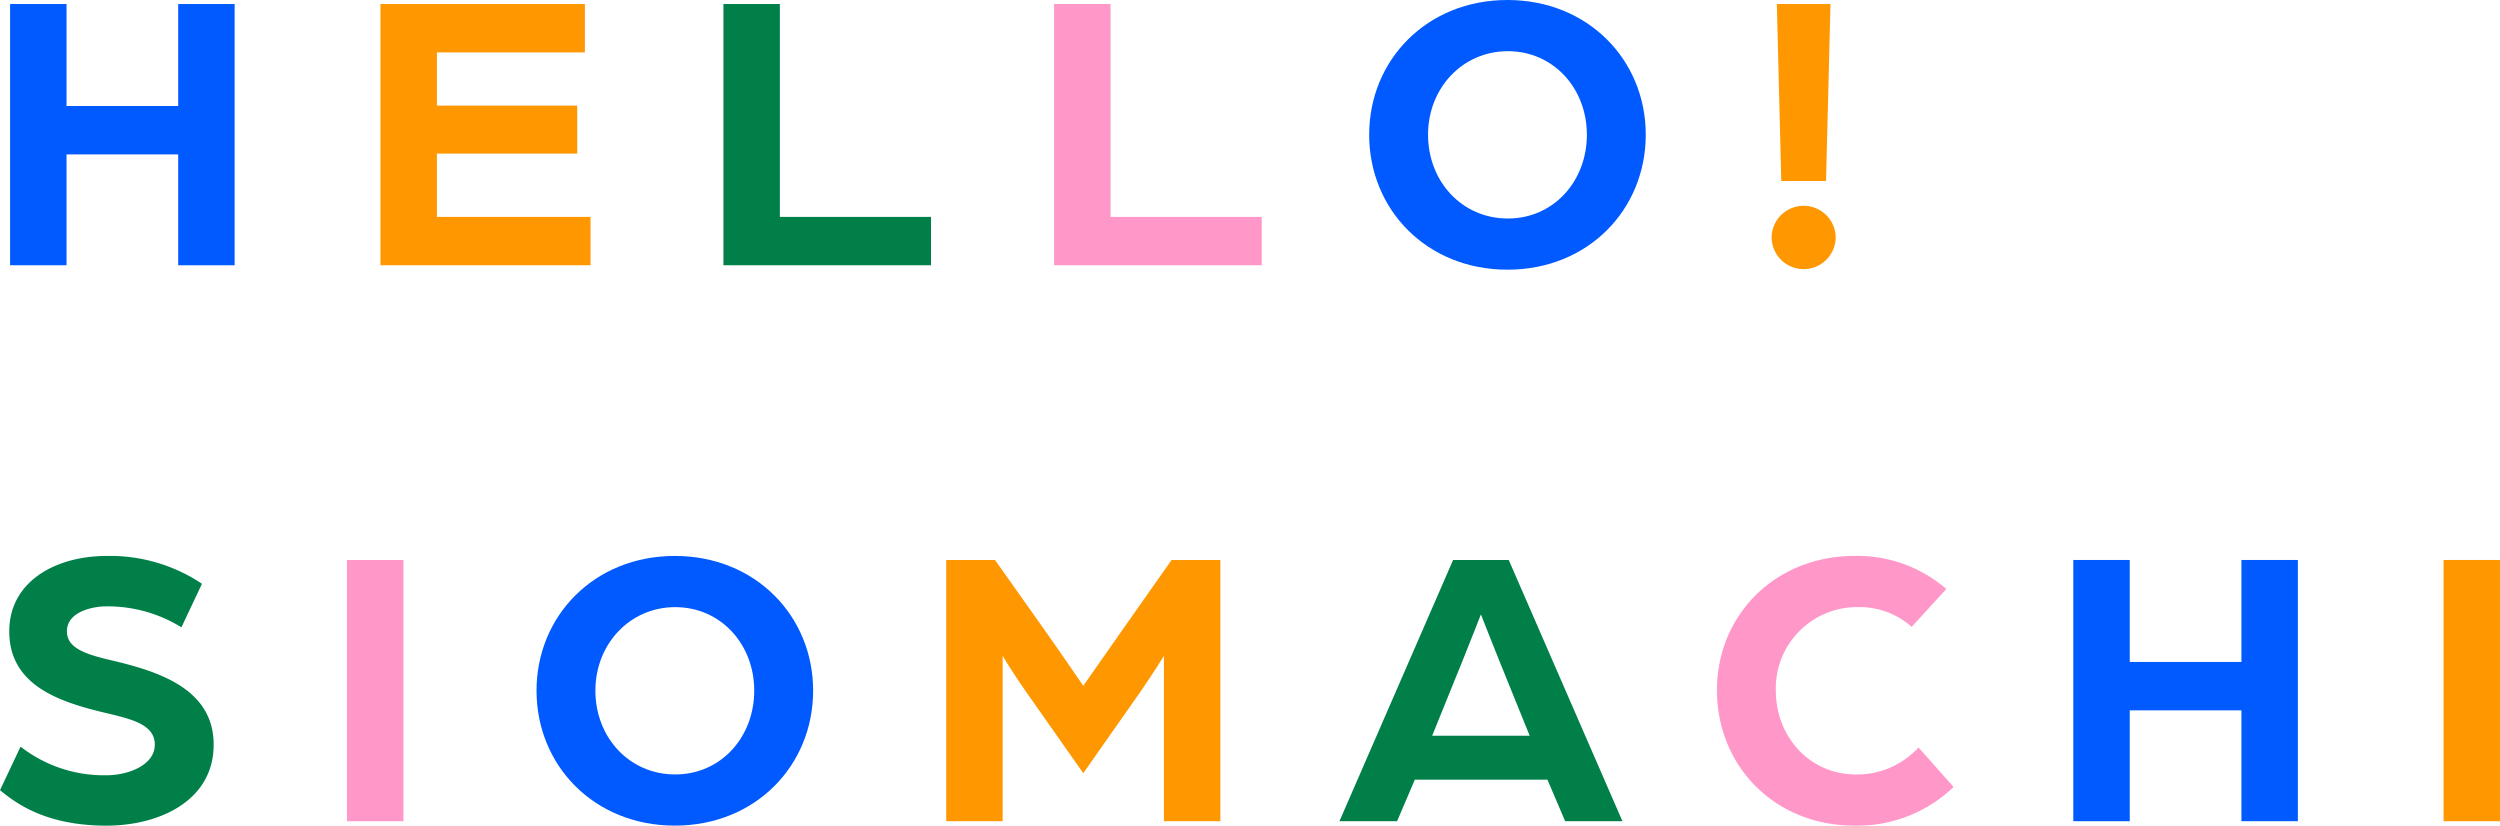 <svg id="グループ_1026" data-name="グループ 1026" xmlns="http://www.w3.org/2000/svg" xmlns:xlink="http://www.w3.org/1999/xlink" width="536.896" height="177.315" viewBox="0 0 536.896 177.315">
  <defs>
    <clipPath id="clip-path">
      <rect id="長方形_817" data-name="長方形 817" width="536.896" height="177.315" fill="none"/>
    </clipPath>
  </defs>
  <path id="パス_12143" data-name="パス 12143" d="M37.582.59v21.9H13.6V.59H1.477v56.1H13.6V32.883H37.582V56.694H49.7V.59Z" transform="translate(0.688 0.275)" fill="#005aff"/>
  <path id="パス_12144" data-name="パス 12144" d="M55.757.59v56.1h45.11V46.306H67.879V32.713H98.008V22.408H67.879V10.979H99.653V.59Z" transform="translate(25.953 0.275)" fill="#ff9700"/>
  <path id="パス_12145" data-name="パス 12145" d="M106.014.59v56.1H150.6V46.306H118.136V.59Z" transform="translate(49.346 0.275)" fill="#008048"/>
  <path id="パス_12146" data-name="パス 12146" d="M154.474.59v56.1h44.59V46.306H166.6V.59Z" transform="translate(71.902 0.275)" fill="#ff97c8"/>
  <g id="グループ_1025" data-name="グループ 1025">
    <g id="グループ_1024" data-name="グループ 1024" clip-path="url(#clip-path)">
      <path id="パス_12147" data-name="パス 12147" d="M200.649,28.918C200.649,12.9,213.029,0,230.345,0s29.7,12.9,29.7,28.918c0,16.1-12.38,29-29.7,29s-29.7-12.9-29.7-29m46.753,0c0-9.956-7.187-17.924-16.969-17.924S213.29,18.962,213.29,28.918c0,10.043,7.272,18.009,17.143,18.009,9.782,0,16.969-7.966,16.969-18.009" transform="translate(93.395)" fill="#005aff"/>
      <path id="パス_12148" data-name="パス 12148" d="M273.388,50.721a6.883,6.883,0,0,1-13.765,0,6.883,6.883,0,0,1,13.765,0M260.748.59h11.516L271.312,38.6H261.7Z" transform="translate(120.845 0.275)" fill="#ff9700"/>
      <path id="パス_12149" data-name="パス 12149" d="M0,131.775l4.415-9.351a29.091,29.091,0,0,0,18.441,6.148c4.676,0,10.39-2.164,10.39-6.581,0-4.328-5.021-5.453-9.956-6.666-10.475-2.422-21.3-5.973-21.3-17.66,0-10.822,10.129-16.192,20.864-16.192a35.518,35.518,0,0,1,20.522,5.975L38.962,96.8a30.061,30.061,0,0,0-16.105-4.5c-2.943,0-8.484,1.125-8.484,5.369,0,3.636,4.07,4.933,9.612,6.233,9.955,2.339,21.9,6.06,21.9,18.094,0,12.122-11.775,17.4-23.033,17.4-13.419,0-19.738-5.109-22.857-7.619" transform="translate(0 37.922)" fill="#008048"/>
      <rect id="長方形_815" data-name="長方形 815" width="12.122" height="56.104" transform="translate(74.517 120.259)" fill="#ff97c8"/>
      <path id="パス_12150" data-name="パス 12150" d="M78.627,110.39c0-16.018,12.38-28.918,29.7-28.918s29.7,12.9,29.7,28.918c0,16.1-12.38,29-29.7,29s-29.7-12.9-29.7-29m46.753,0c0-9.956-7.187-17.924-16.969-17.924s-17.143,7.968-17.143,17.924c0,10.043,7.272,18.009,17.143,18.009,9.782,0,16.969-7.966,16.969-18.009" transform="translate(36.598 37.922)" fill="#005aff"/>
      <path id="パス_12151" data-name="パス 12151" d="M138.664,82.062h10.477L157.97,94.53c3.291,4.588,10.131,14.545,10.131,14.545s6.926-9.87,10.131-14.458l8.831-12.555h10.477v56.1H185.418v-35.5s-2.164,3.548-5.109,7.792l-12.209,17.4-12.294-17.49c-2.858-4.068-5.021-7.7-5.021-7.7v35.5H138.664Z" transform="translate(64.543 38.197)" fill="#ff9700"/>
      <path id="パス_12152" data-name="パス 12152" d="M220.7,82.062h11.949l24.416,56.1h-12.3l-3.809-8.916H212.48l-3.809,8.916H196.29Zm16.451,37.75-6.493-16.018c-1.731-4.244-3.9-9.87-3.982-10.046-.088.176-2.252,5.8-3.983,10.046L216.2,119.812Z" transform="translate(91.366 38.197)" fill="#008048"/>
      <path id="パス_12153" data-name="パス 12153" d="M251.611,110.3c0-15.931,12.292-28.832,29.61-28.832a29.215,29.215,0,0,1,19.653,7.1l-7.446,8.138a16.765,16.765,0,0,0-11.516-4.243A17.45,17.45,0,0,0,264.251,110.3c0,10.043,7.273,18.1,17.229,18.1a17.817,17.817,0,0,0,13.421-5.8l7.534,8.484a29.907,29.907,0,0,1-21.214,8.312c-17.317,0-29.61-12.9-29.61-29.091" transform="translate(117.116 37.922)" fill="#ff97c8"/>
      <path id="パス_12154" data-name="パス 12154" d="M303.835,82.062h12.122v21.9H339.94v-21.9h12.121v56.1H339.94V114.356H315.957v23.809H303.835Z" transform="translate(141.425 38.197)" fill="#005aff"/>
      <rect id="長方形_816" data-name="長方形 816" width="12.121" height="56.104" transform="translate(524.777 120.259)" fill="#ff9700"/>
    </g>
  </g>
</svg>
